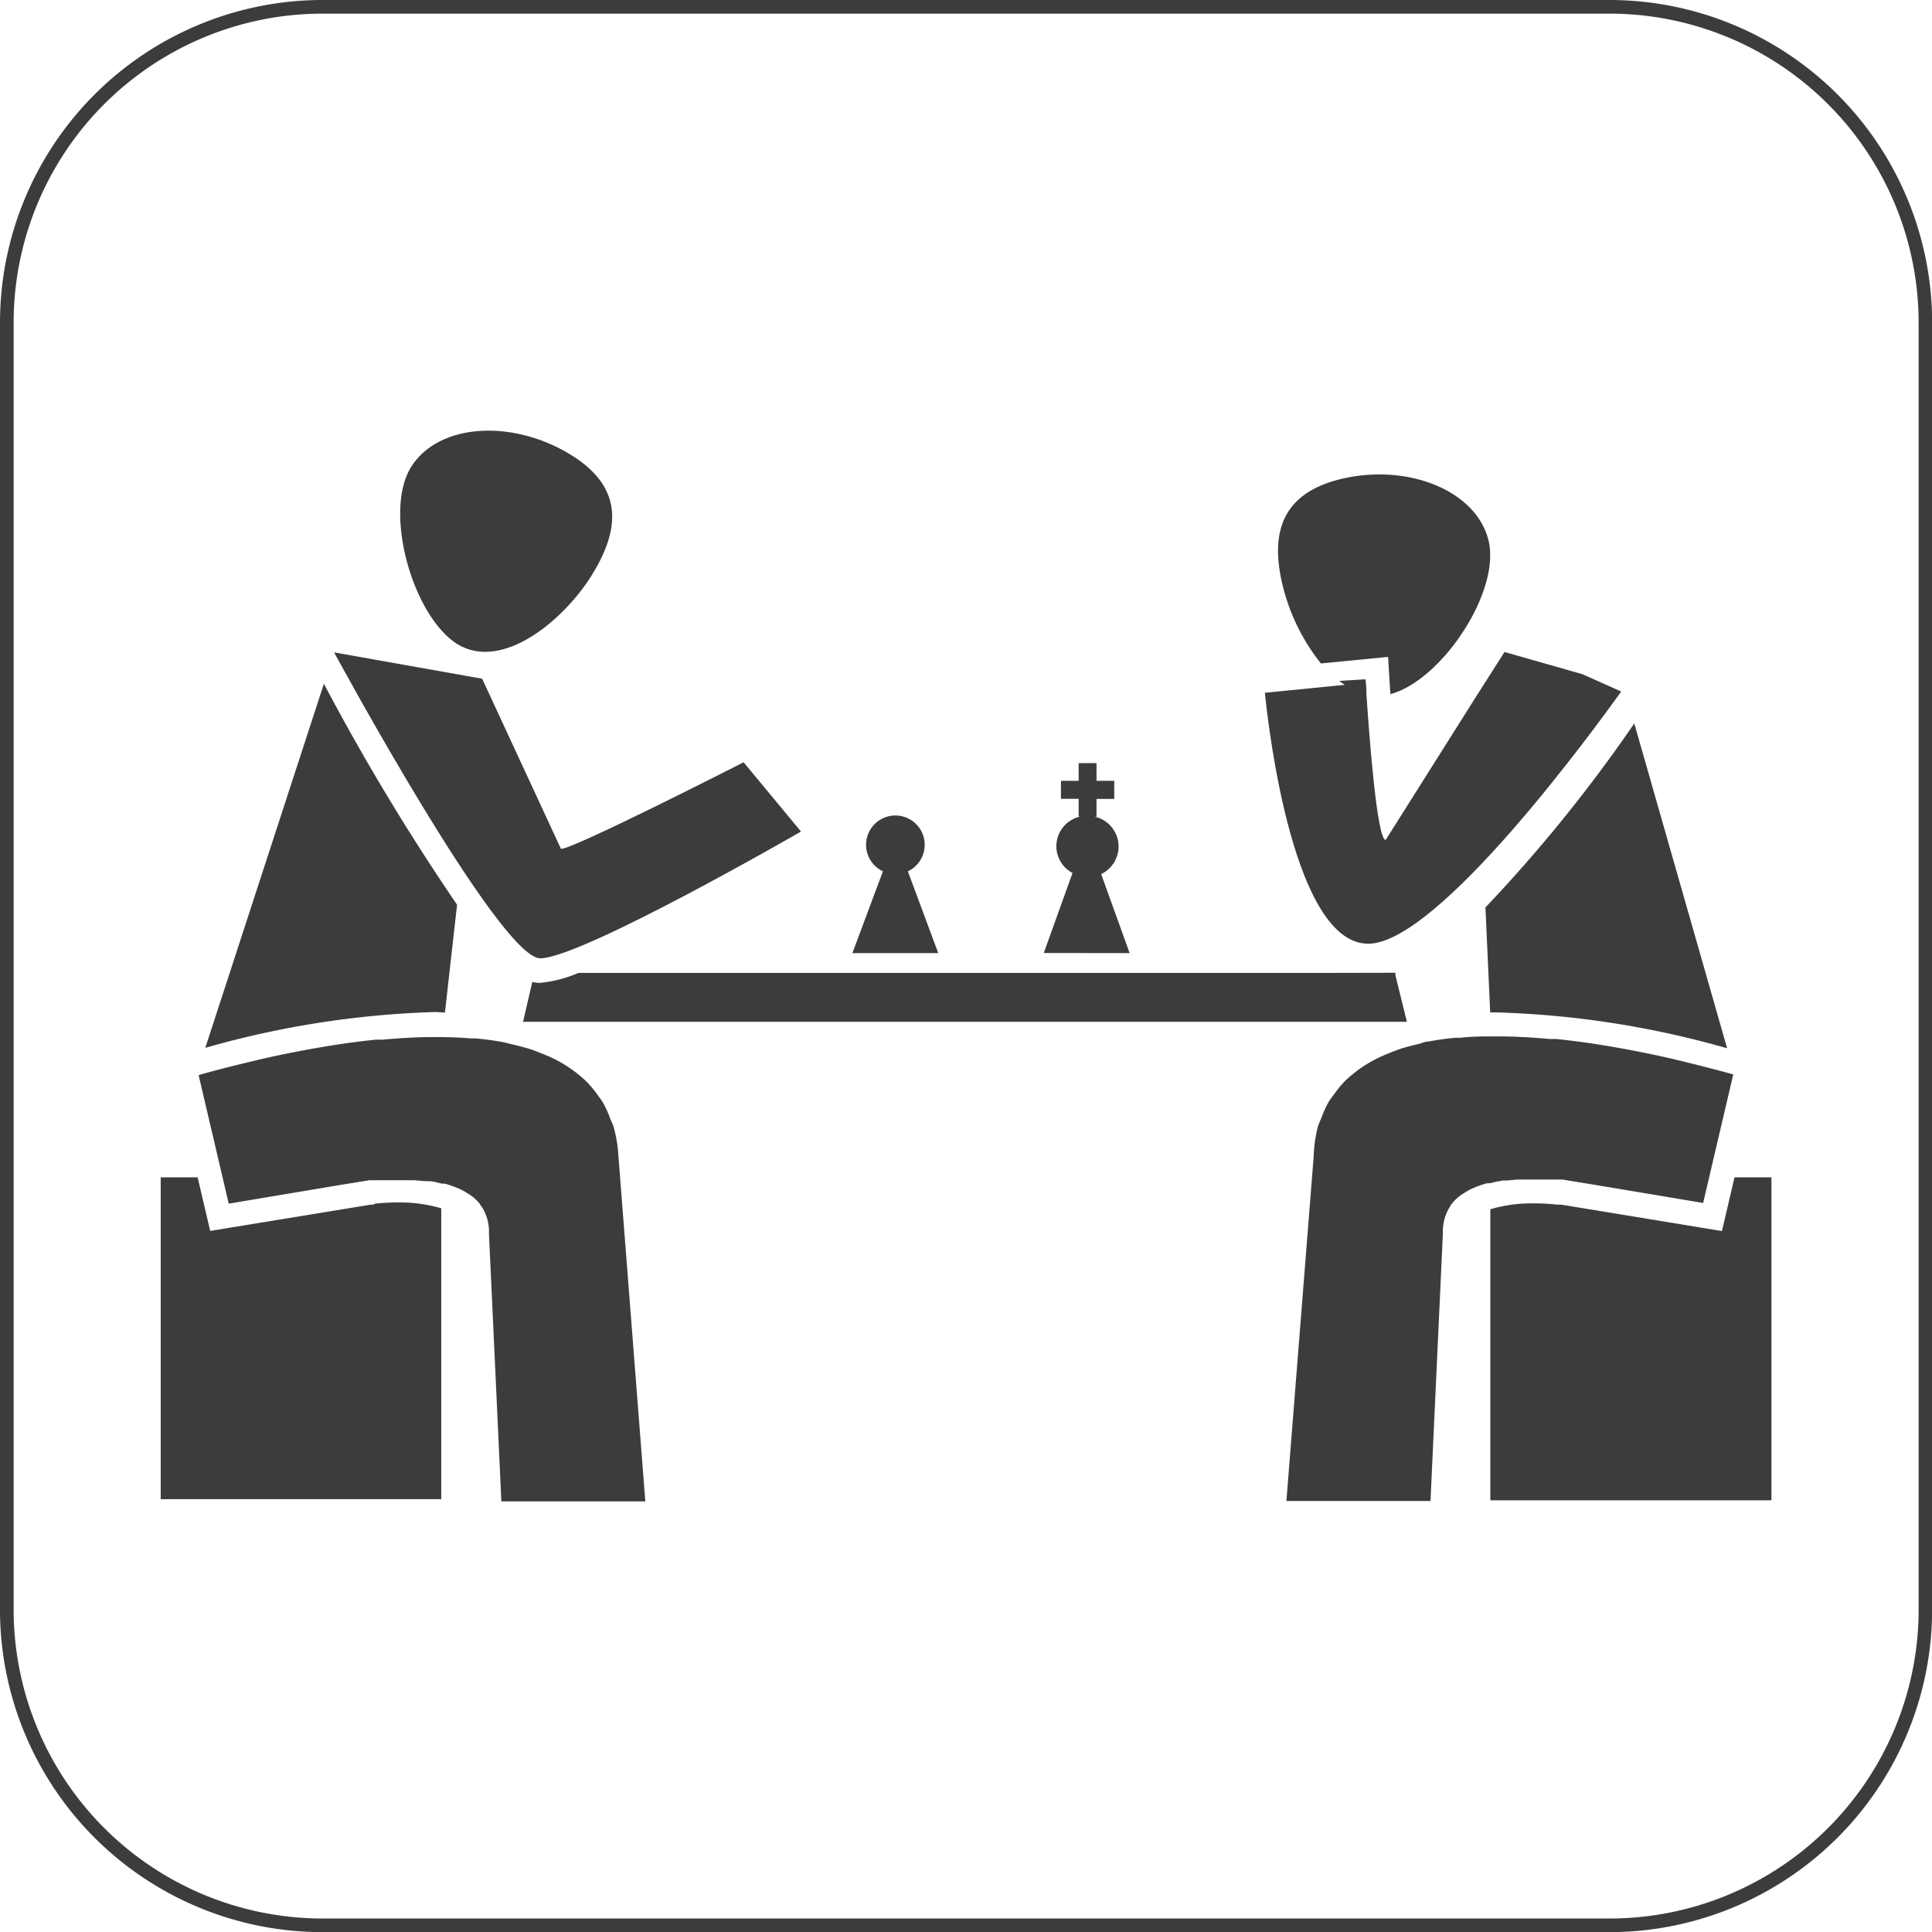 <svg id="Schach" xmlns="http://www.w3.org/2000/svg" viewBox="0 0 141.73 141.73"><defs><style>.cls-1{fill:#3c3c3c;}</style></defs><title>icon_schach</title><path class="cls-1" d="M119.83,143.37H25.16A23.67,23.67,0,0,1,1.63,119.6V25.41A23.68,23.68,0,0,1,25.16,1.63h94.68a23.68,23.68,0,0,1,23.53,23.77V119.6A23.68,23.68,0,0,1,119.83,143.37ZM25.16,2.63A22.68,22.68,0,0,0,2.63,25.41V119.6a22.68,22.68,0,0,0,22.53,22.77h94.68a22.68,22.68,0,0,0,22.54-22.77V25.41A22.69,22.69,0,0,0,119.83,2.63Z" transform="translate(-1.63 -1.63)"/><path class="cls-1" d="M35.19,48.89c3.3,2,7.8-1.76,9.85-5.06s2.34-6.33-1.32-8.7c-4.3-2.78-9.9-2.52-11.94.77S31.9,46.83,35.19,48.89Z" transform="translate(-1.63 -1.63)"/><path class="cls-1" d="M33.59,77.66h0Z" transform="translate(-1.63 -1.63)"/><path class="cls-1" d="M34.27,75.91,35.16,68a167.27,167.27,0,0,1-9.77-16.21l-8.7,26.71a68.46,68.46,0,0,1,16.9-2.63Z" transform="translate(-1.63 -1.63)"/><path class="cls-1" d="M29.14,89.93,29,90h-.16L18.69,91.66l-1.64.27-.38-1.62L16.13,88H13.42v23.61H34V90.27a10.73,10.73,0,0,0-3.21-.43A15.6,15.6,0,0,0,29.14,89.93Z" transform="translate(-1.63 -1.63)"/><path class="cls-1" d="M34,88.41h0c-.3-.07-.62-.13-.94-.18C33.43,88.27,33.74,88.34,34,88.41Z" transform="translate(-1.63 -1.63)"/><path class="cls-1" d="M28.72,88.2l-2.27.37Z" transform="translate(-1.63 -1.63)"/><path class="cls-1" d="M46.65,84.32c-.06-.22-.17-.41-.25-.61a7.63,7.63,0,0,0-.54-1.2c-.13-.21-.28-.4-.42-.6a8,8,0,0,0-.74-.89,7,7,0,0,0-.57-.51,8.51,8.51,0,0,0-.93-.68c-.22-.14-.45-.28-.68-.4a11.29,11.29,0,0,0-1.13-.51c-.25-.1-.49-.2-.75-.29-.44-.14-.9-.26-1.37-.37-.25-.06-.49-.13-.75-.18-.62-.12-1.27-.2-1.94-.27l-.37,0c-.8-.07-1.64-.1-2.49-.1h-.4c-1.18,0-2.4.08-3.65.19l-.48,0c-1.28.13-2.58.31-3.88.53l-.75.13c-1.28.23-2.57.49-3.83.78l-.66.16c-1.31.31-2.62.64-3.87,1l2.21,9.43,3.51-.59,3.46-.58,1.08-.18,2.27-.37.16,0H29l.26,0,.2,0,.38,0h1l.91,0,.29,0,.76.07.29,0c.32,0,.63.1.94.18l.07,0,.15,0a7.18,7.18,0,0,1,.81.27l.27.11a4.7,4.7,0,0,1,.69.39l.16.1a3.37,3.37,0,0,1,.66.63c0,.06.08.13.12.19a2.86,2.86,0,0,1,.33.65,2.44,2.44,0,0,1,.09.27,3.52,3.52,0,0,1,.12,1.06l.91,19.64,10.56,0L47,86.47A10.12,10.12,0,0,0,46.65,84.32Z" transform="translate(-1.63 -1.63)"/><path class="cls-1" d="M98.53,50.3l3.1-.3,1.83-.18.11,1.84.06.89c3.76-1,8.13-7.55,7.19-11.3s-6.19-5.73-11.13-4.4C95.48,38,94.82,41,95.76,44.72A14.8,14.8,0,0,0,98.53,50.3Z" transform="translate(-1.63 -1.63)"/><path class="cls-1" d="M111.41,77.66h0Z" transform="translate(-1.63 -1.63)"/><path class="cls-1" d="M110.95,75.9h.46a68.44,68.44,0,0,1,16.92,2.63l-6.81-23.83A109.68,109.68,0,0,1,110.6,68.2Z" transform="translate(-1.63 -1.63)"/><path class="cls-1" d="M102,70.86h0c5.15,0,16.7-15.9,18.56-18.5l-2.84-1.27L112,49.46l-2.09,3.28v0l-6.63,10.51c-.65,0-1.24-8.12-1.41-10.71h0c0-.67-.07-1.08-.07-1.08l-1.92.12c.13.1.26.2.4.29l-5.86.58C94.72,55.41,96.58,70.86,102,70.86Z" transform="translate(-1.63 -1.63)"/><path class="cls-1" d="M111,88.41c.31-.07.62-.14.94-.18-.31,0-.63.1-.94.18Z" transform="translate(-1.63 -1.63)"/><path class="cls-1" d="M128.87,88l-.54,2.32-.38,1.62-1.64-.27L116.15,90H116l-.13,0a15.5,15.5,0,0,0-1.7-.09,10.73,10.73,0,0,0-3.21.43v21.35h20.62V88Z" transform="translate(-1.63 -1.63)"/><path class="cls-1" d="M118.6,88.58l-2.32-.38Z" transform="translate(-1.63 -1.63)"/><path class="cls-1" d="M111.89,88.23l.29,0,.76-.07.29,0,.91,0h1l.38,0,.2,0,.26,0h.11l.16,0,2.32.38,4.49.75,3.51.59,2.21-9.43c-1.25-.35-2.56-.68-3.87-1l-.66-.16c-1.27-.29-2.55-.55-3.83-.78l-.75-.13c-1.3-.22-2.6-.4-3.88-.53l-.48,0c-1.25-.12-2.47-.18-3.65-.19h-.4c-.85,0-1.68,0-2.49.1l-.37,0c-.67.06-1.32.15-1.94.27-.26,0-.5.12-.75.18-.47.11-.93.23-1.37.37-.26.09-.51.19-.76.29a11.79,11.79,0,0,0-1.13.51c-.23.12-.46.26-.69.4a9.34,9.34,0,0,0-.93.68c-.2.16-.39.33-.57.51a7.7,7.7,0,0,0-.73.89c-.15.2-.3.39-.43.6a8,8,0,0,0-.54,1.2,6.35,6.35,0,0,0-.25.61A10.16,10.16,0,0,0,98,86.47L96,111.74l10.57,0,.91-19.64a3.52,3.52,0,0,1,.12-1.06,2.31,2.31,0,0,1,.09-.27,3.12,3.12,0,0,1,.33-.65c0-.06.08-.13.12-.19a3.31,3.31,0,0,1,.66-.63l.16-.1a5.22,5.22,0,0,1,.69-.39l.26-.11a7.33,7.33,0,0,1,.82-.27l.15,0,.07,0C111.26,88.33,111.58,88.27,111.89,88.23Z" transform="translate(-1.63 -1.63)"/><path class="cls-1" d="M70.46,71.55l-2.23-6a2.15,2.15,0,1,0-1.83,0l-2.24,6Z" transform="translate(-1.63 -1.63)"/><path class="cls-1" d="M99.66,73H44.07a9.42,9.42,0,0,1-2.81.73,2,2,0,0,1-.58-.07L40,76.59h64.84L104,73.19l0-.2Z" transform="translate(-1.63 -1.63)"/><path class="cls-1" d="M84.5,71.55l-2.09-5.8a2.24,2.24,0,0,0-.48-4.21h.14v-1.3h1.3V58.91h-1.3v-1.3H80.76v1.3h-1.3v1.32h1.3v1.3h.14a2.22,2.22,0,0,0-.59,4.14l-2.11,5.87Z" transform="translate(-1.63 -1.63)"/><path class="cls-1" d="M41.26,71.93c3,0,18.93-9.18,19.13-9.3l-4.21-5.08S43.54,64,42.78,63.9L37,51.42,26.14,49.49S38.28,71.93,41.26,71.93Z" transform="translate(-1.63 -1.63)"/></svg>